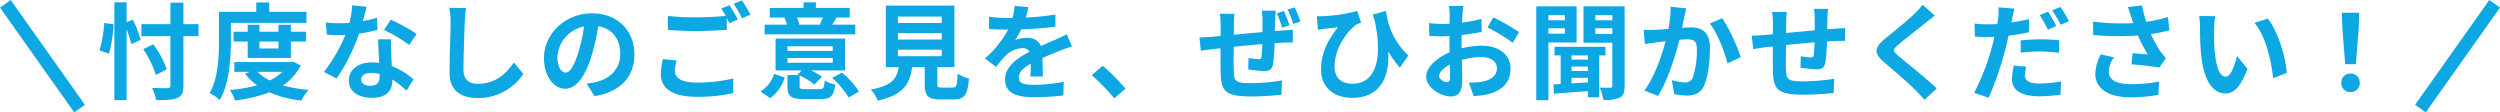 <svg xmlns="http://www.w3.org/2000/svg" width="572.448" height="25.734" viewBox="0 0 572.448 25.734"><g data-name="グループ 23026"><g data-name="グループ 17102"><path fill="#0da7e4" d="M24.96 12.299a31.931 31.931 0 0 0 1.056-6.744l-2.136-.288a28.838 28.838 0 0 1-1.1 6.264Zm4.032-7.224V.539h-2.808v22.392h2.808V6.707a24.276 24.276 0 0 1 1.08 3.384l2.136-.96a24.327 24.327 0 0 0-1.8-4.632Zm16.464.456H42V.611h-2.976v4.92h-6.648v2.736h6.648v11.3c0 .456-.192.6-.7.624-.456 0-2.088 0-3.5-.072a13.417 13.417 0 0 1 .96 2.808c2.256 0 3.816-.048 4.824-.5C41.64 21.971 42 21.251 42 19.571V8.267h3.456Zm-7.272 10.344a20.854 20.854 0 0 0-3.1-5.736l-2.3 1.128a21.26 21.26 0 0 1 2.9 5.9ZM52.872 5.243h17.3V2.699h-8.52V.567h-2.976v2.136h-8.544v6.72c0 3.5-.144 8.5-2.136 11.9a10.393 10.393 0 0 1 2.328 1.56c2.184-3.7 2.544-9.576 2.544-13.464Zm10.9 4.272v1.584h-4.368V9.515Zm2.832 3.744V9.515h3.456V7.259h-3.456V5.675h-2.832v1.584h-4.368V5.675h-2.688v1.584h-3.24v2.256h3.24v3.744Zm-1.944 3.192a10.9 10.9 0 0 1-2.88 1.968 9.592 9.592 0 0 1-2.808-1.968Zm2.424-2.352-.5.12H53.648v2.232h3.576l-1.128.408a12.121 12.121 0 0 0 2.76 2.664 32.562 32.562 0 0 1-6.216 1.08 9.624 9.624 0 0 1 1.152 2.4 32.528 32.528 0 0 0 7.9-1.872 25.344 25.344 0 0 0 7.3 1.9 11.369 11.369 0 0 1 1.68-2.448 31.723 31.723 0 0 1-5.9-1.032 11.77 11.77 0 0 0 4.1-4.56ZM83.956 1.547l-3.312-.336a20.183 20.183 0 0 1-.648 4.008c-.744.072-1.464.1-2.184.1a30.32 30.32 0 0 1-3.192-.168l.216 2.784c1.032.072 2.016.1 3 .1.408 0 .816 0 1.248-.024a37.813 37.813 0 0 1-4.9 8.472l2.9 1.488a44.222 44.222 0 0 0 5.14-10.28 41.637 41.637 0 0 0 4.2-.84l-.1-2.784a29.422 29.422 0 0 1-3.24.768c.364-1.296.676-2.52.868-3.288Zm-1.252 16.608c0-.84.888-1.464 2.28-1.464a8.622 8.622 0 0 1 1.944.24v.48c0 1.32-.5 2.232-2.16 2.232-1.32 0-2.064-.6-2.064-1.488m6.864-9.144h-3c.048 1.464.168 3.6.264 5.376-.552-.048-1.08-.1-1.656-.1-3.336 0-5.3 1.8-5.3 4.152 0 2.64 2.352 3.96 5.328 3.96 3.408 0 4.632-1.728 4.632-3.96v-.24a20.346 20.346 0 0 1 3.236 2.568l1.608-2.568a15.694 15.694 0 0 0-4.968-3.072c-.048-1.2-.12-2.352-.144-3.048-.024-1.052-.072-2.06 0-3.068m4.128 1.272 1.7-2.52a41.341 41.341 0 0 0-5.928-3.264l-1.536 2.376a34.64 34.64 0 0 1 5.764 3.408m13.032-8.448-3.864-.048a15.307 15.307 0 0 1 .312 3.24c0 2.064-.24 8.376-.24 11.592 0 4.1 2.544 5.832 6.48 5.832a12.424 12.424 0 0 0 10.416-5.52l-2.184-2.64c-1.728 2.616-4.248 4.9-8.208 4.9-1.872 0-3.312-.792-3.312-3.216 0-2.976.192-8.352.288-10.944a39.35 39.35 0 0 1 .308-3.196Zm38.544 10.584c0-5.232-3.744-9.36-9.7-9.36-6.216 0-11.016 4.728-11.016 10.272 0 4.056 2.208 6.984 4.872 6.984 2.616 0 4.68-2.976 6.12-7.824a48.536 48.536 0 0 0 1.44-6.5c3.24.552 5.04 3.024 5.04 6.336 0 3.5-2.4 5.712-5.472 6.432a18.459 18.459 0 0 1-2.232.384l1.8 2.856c6.052-.94 9.148-4.516 9.148-9.58m-17.64.6a7.555 7.555 0 0 1 6.1-6.96 36.025 36.025 0 0 1-1.276 5.808c-.984 3.24-1.92 4.752-2.928 4.752-.936 0-1.896-1.176-1.896-3.6Zm27.312.816-3.168-.288a17.537 17.537 0 0 0-.456 3.456c0 3.312 2.76 5.16 8.256 5.16a36.8 36.8 0 0 0 8.328-.84l-.024-3.36a34.187 34.187 0 0 1-8.424.936c-3.456 0-4.92-1.08-4.92-2.64a8.994 8.994 0 0 1 .408-2.424m12.1-12.648-1.9.768a17.71 17.71 0 0 1 1.032 1.7c-1.848.168-4.44.312-6.72.312a56.309 56.309 0 0 1-6.528-.312v3.192c1.944.144 4.032.264 6.552.264 2.28 0 5.256-.168 6.936-.288V4.135c.216.408.432.816.6 1.176l1.944-.84a35.437 35.437 0 0 0-1.92-3.284ZM169.9.107l-1.92.768a25.445 25.445 0 0 1 1.944 3.312l1.92-.816a34.265 34.265 0 0 0-1.948-3.264Zm18.524 3.912c-.192.5-.48 1.1-.7 1.56l.336.072h-5.328l.312-.072a14.623 14.623 0 0 0-.576-1.56Zm7.416 1.632h-5.3c.312-.432.648-.96 1.008-1.56l-.36-.072h3.384V1.811h-7.752V.539h-2.832v1.272h-7.728v2.208h3.48l-.12.024a14.567 14.567 0 0 1 .6 1.608h-5.136v2.208h20.76Zm-19.464 16.824a9.158 9.158 0 0 0 3.312-4.728l-2.4-.84a7.935 7.935 0 0 1-3.144 4.06Zm3.936-9.192h10.368v1.084h-10.368Zm0-2.688h10.368v1.056h-10.368Zm4.056 9.816c-1.08 0-1.272-.072-1.272-.72v-2.4a14.976 14.976 0 0 1 3.384 2.064l1.728-1.776a15.26 15.26 0 0 0-2.5-1.464h7.8V8.843h-15.912v7.272h6l-.984.96.288.12h-2.592v2.52c0 2.28.744 2.976 3.768 2.976h3.864c2.232 0 3-.672 3.312-3.336a7.7 7.7 0 0 1-2.424-.912c-.12 1.7-.264 1.968-1.152 1.968Zm6.192-2.568a19.9 19.9 0 0 1 3.764 4.488l2.356-1.364a17.624 17.624 0 0 0-3.912-4.344Zm15.048-6.456h10.032v1.488h-10.032Zm0-3.816h10.032v1.488h-10.032Zm0-3.792h10.032v1.488h-10.032Zm10.08 16.272c-.912 0-1.056-.1-1.056-.864v-3.82h3.912V1.283h-15.7v14.084h2.928c-.408 2.616-1.44 4.224-6.36 5.136a9.045 9.045 0 0 1 1.584 2.544c5.928-1.34 7.348-3.86 7.852-7.68h2.9v3.84c0 2.688.672 3.552 3.528 3.552h3.168c2.376 0 3.12-.984 3.432-4.776a9.09 9.09 0 0 1-2.612-1.124c-.12 2.784-.264 3.192-1.08 3.192Zm19.8-18.432-3.168-.264a13.343 13.343 0 0 1-.48 2.76h-1.152a31.228 31.228 0 0 1-4.224-.288v2.808c1.32.1 3.072.144 4.056.144h.312a23.553 23.553 0 0 1-5.3 6.624l2.568 1.92a27.634 27.634 0 0 1 2.224-2.64 5.846 5.846 0 0 1 3.748-1.656 1.847 1.847 0 0 1 1.68.816c-2.736 1.416-5.616 3.336-5.616 6.408 0 3.1 2.784 4.008 6.552 4.008a60.037 60.037 0 0 0 6.792-.408l.1-3.1a39.261 39.261 0 0 1-6.816.672c-2.352 0-3.48-.36-3.48-1.68 0-1.2.96-2.136 2.76-3.168-.024 1.056-.048 2.208-.12 2.928h2.88c-.024-1.1-.072-2.88-.1-4.224 1.464-.672 2.832-1.2 3.912-1.632.816-.312 2.088-.792 2.856-1.008l-1.2-2.784c-.888.456-1.728.84-2.664 1.248-.984.432-1.992.84-3.24 1.416a3.25 3.25 0 0 0-3.192-1.848 8.132 8.132 0 0 0-2.712.48 16.757 16.757 0 0 0 1.368-2.448 71.494 71.494 0 0 0 7.824-.6l.024-2.784a60.76 60.76 0 0 1-6.792.7 22.962 22.962 0 0 0 .6-2.4Zm19.656 20.9 2.568-2.208a43.188 43.188 0 0 0-5.232-5.256l-2.5 2.16a47.029 47.029 0 0 1 5.164 5.308Zm36.98-20.084h-3.212a19.292 19.292 0 0 1 .168 2.208v2.712c-2.184.168-4.536.408-6.552.6 0-.936.024-1.752.024-2.3a15.542 15.542 0 0 1 .144-2.5h-3.384a18.035 18.035 0 0 1 .192 2.664v2.424c-.768.072-1.392.12-1.824.168-1.224.1-2.352.144-3.024.144l.312 3.072c.648-.12 2.136-.312 2.9-.408.408-.048.96-.1 1.608-.168 0 2.232 0 4.536.024 5.568.124 4.148.844 5.472 7.084 5.472a67.689 67.689 0 0 0 6.84-.408l.12-3.264a45.148 45.148 0 0 1-7.176.624c-3.6 0-3.816-.528-3.864-2.9-.048-1.032-.024-3.24 0-5.424 2.04-.216 4.392-.432 6.528-.624a26.956 26.956 0 0 1-.192 2.928c-.048.456-.264.528-.744.528a18.625 18.625 0 0 1-2.208-.268l-.072 2.616a30.478 30.478 0 0 0 3.6.36c1.248 0 1.848-.312 2.088-1.584a41.652 41.652 0 0 0 .36-4.8c.7-.048 1.344-.072 1.872-.1.624-.024 1.9-.048 2.3-.024V6.799c-.7.072-1.656.144-2.3.168-.552.048-1.152.072-1.824.144.024-.816.048-1.656.072-2.616.024-.62.096-1.7.14-2.06m1.872.072-1.632.528a26 26 0 0 1 1.228 3.312l1.656-.552A27.773 27.773 0 0 0 294 2.507Zm2.472-.816-1.632.5a30.186 30.186 0 0 1 1.3 3.288l1.632-.528a27.931 27.931 0 0 0-1.296-3.26Zm5.064 2.016.24 3.12c.528-.1.912-.144 1.44-.216.7-.1 2.208-.264 3.144-.36-2.232 2.856-3.864 5.76-3.864 9.672 0 4.368 3.288 6.48 7.128 6.48 6.72 0 8.592-5.184 8.256-10.656a22.194 22.194 0 0 0 2.668 3.744l1.944-2.784a16.352 16.352 0 0 1-5.112-10.2l-3.048.84.432 1.3c1.92 8.78.264 14.52-5.064 14.52-2.3 0-4.1-1.1-4.1-3.912 0-4.608 3.216-8.3 4.872-9.552a8.7 8.7 0 0 1 1.2-.528l-.888-2.664a36.7 36.7 0 0 1-7.872 1.2 13 13 0 0 1-1.372-.004Zm33.552-2.328h-3.308a19.315 19.315 0 0 1 .168 2.112c0 .408 0 1.1-.024 1.944-.48.024-.96.048-1.392.048a26.613 26.613 0 0 1-3.312-.192l.048 2.9a29.424 29.424 0 0 0 3.36.12c.384 0 .816-.024 1.272-.048v2.016c0 .552 0 1.128.024 1.7-2.952 1.272-5.352 3.456-5.352 5.544 0 2.544 3.288 4.56 5.616 4.56 1.584 0 2.64-.792 2.64-3.768 0-.816-.048-2.688-.1-4.584a16.181 16.181 0 0 1 4.516-.664c2.088 0 3.528.96 3.528 2.592 0 1.752-1.536 2.712-3.48 3.072a18.48 18.48 0 0 1-2.952.168l1.1 3.1a21.974 21.974 0 0 0 3.148-.388c3.816-.96 5.3-3.1 5.3-5.928 0-3.312-2.9-5.232-6.6-5.232a19.886 19.886 0 0 0-4.608.624v-.888c0-.7 0-1.44.024-2.16 1.56-.192 3.216-.432 4.584-.744l-.072-2.976a29.393 29.393 0 0 1-4.416.864c.024-.6.048-1.176.072-1.7.056-.628.148-1.66.22-2.092Zm6.84 2.588-1.32 2.328a38.185 38.185 0 0 1 5.784 3.5l1.44-2.448a50.153 50.153 0 0 0-5.904-3.38m-12.4 13.444c0-.84.984-1.824 2.448-2.616.048 1.3.072 2.4.072 3 0 .816-.336 1.008-.768 1.008-.628 0-1.752-.648-1.752-1.392m28.8-13.944v1.176h-3.772V3.467Zm-3.768 4.248V6.467h3.768v1.248Zm6.456 2.016v-8.28h-9.24v21.5h2.784V9.731Zm2.612 3.912h-3.768v-.96h3.768Zm-3.768 4.176h3.768v1.032c-1.3.1-2.568.168-3.768.24Zm3.768-1.56h-3.768v-1.032h3.768Zm4.008-3.576v-1.968h-11.688v1.968h1.416v6.552l-1.656.1.12 2.132c2.136-.192 4.944-.384 7.8-.6v1.416h2.568v-9.6Zm-2.328-4.916v-1.3h3.888v1.3Zm3.888-4.3v1.176h-3.888V3.467ZM372 1.451h-9.408v8.328h6.6v9.816c0 .36-.12.48-.456.48-.36.024-1.44.024-2.448-.024a10.092 10.092 0 0 1 .84 2.832 8.033 8.033 0 0 0 3.796-.552c.84-.456 1.08-1.272 1.08-2.688Zm14.112.456-3.576-.36a26.6 26.6 0 0 1-.5 5.088c-1.224.1-2.352.168-3.1.192a22.915 22.915 0 0 1-2.568 0l.288 3.264c.72-.12 1.992-.288 2.664-.408.456-.048 1.2-.144 2.064-.24-.86 3.288-2.52 8.136-4.848 11.28l3.12 1.244c2.208-3.528 3.984-9.216 4.9-12.864.672-.048 1.272-.1 1.656-.1 1.512 0 2.328.264 2.328 2.184a19.1 19.1 0 0 1-.96 6.648 1.779 1.779 0 0 1-1.8 1.032 14.062 14.062 0 0 1-2.956-.5l.528 3.172a15.526 15.526 0 0 0 2.88.336c1.8 0 3.144-.528 3.936-2.208 1.032-2.088 1.368-5.976 1.368-8.808 0-3.456-1.8-4.584-4.344-4.584-.5 0-1.224.048-2.016.1.168-.864.336-1.752.5-2.472.124-.604.292-1.372.436-1.996Zm8.256 2.256-2.856 1.224c1.7 2.112 3.408 6.456 4.032 9.12l3.048-1.416a41.482 41.482 0 0 0-4.224-8.924Zm24.216-2.136h-3.216a20.188 20.188 0 0 1 .168 2.208v2.712c-2.184.192-4.512.408-6.552.6 0-.936.024-1.752.024-2.3a15.9 15.9 0 0 1 .144-2.5h-3.384a18.537 18.537 0 0 1 .192 2.664v2.424c-.768.072-1.392.12-1.824.168-1.224.12-2.328.168-3.024.168l.336 3.072c.624-.1 2.112-.336 2.88-.432.408-.048.96-.1 1.608-.168 0 2.232 0 4.56.024 5.592.12 4.152.864 5.448 7.08 5.448a67.894 67.894 0 0 0 6.84-.384l.12-3.264a48.353 48.353 0 0 1-7.176.6c-3.6 0-3.816-.528-3.864-2.88-.048-1.032-.024-3.24 0-5.448a253.14 253.14 0 0 1 6.528-.6 26.445 26.445 0 0 1-.192 2.9c-.048.456-.264.552-.744.552a12.715 12.715 0 0 1-2.208-.312l-.072 2.664a36.324 36.324 0 0 0 3.624.36c1.224 0 1.824-.312 2.088-1.584a42.1 42.1 0 0 0 .36-4.8c.7-.048 1.32-.072 1.848-.1.624-.024 1.9-.048 2.3-.024V6.411c-.7.072-1.632.12-2.3.168-.552.024-1.152.072-1.8.12.024-.792.024-1.656.048-2.592.024-.64.096-1.696.144-2.08m24.456 1.54-2.808-2.472a16.681 16.681 0 0 1-1.848 2.04c-1.608 1.56-4.9 4.224-6.792 5.76-2.4 2.016-2.592 3.288-.192 5.328 2.184 1.872 5.712 4.872 7.176 6.384.72.72 1.416 1.488 2.088 2.232l2.808-2.572c-2.448-2.376-7.008-5.976-8.808-7.488-1.3-1.128-1.32-1.392-.048-2.5 1.608-1.368 4.776-3.816 6.336-5.064.552-.448 1.344-1.076 2.088-1.648m20.952 11.708-2.88-.264a16.337 16.337 0 0 0-.408 3.216c0 2.424 2.184 3.816 6.216 3.816a34.444 34.444 0 0 0 4.9-.36l.12-3.048a28.073 28.073 0 0 1-4.992.48c-2.568 0-3.288-.792-3.288-1.848a8.414 8.414 0 0 1 .332-1.992m-2.712-13.3-3.672-.288a12.505 12.505 0 0 1-.072 2.448q-.072.576-.216 1.368-1.116.072-2.16.072a23.49 23.49 0 0 1-3.024-.192l.072 3c.84.048 1.728.1 2.9.1.5 0 1.032-.024 1.584-.048-.168.672-.336 1.368-.5 2.016a52.493 52.493 0 0 1-4.152 10.8l3.336 1.128a77.414 77.414 0 0 0 3.816-11.112c.264-.984.5-2.064.72-3.1a44.183 44.183 0 0 0 4.68-.792v-3c-1.32.312-2.688.576-4.032.768.072-.312.144-.624.192-.888.096-.524.336-1.604.528-2.276Zm1.416 7.272v2.808a35.917 35.917 0 0 1 4.632-.264 34.9 34.9 0 0 1 4.128.312l.072-2.88a42.2 42.2 0 0 0-4.224-.216 45.752 45.752 0 0 0-4.608.244Zm6.264-6.576-1.9.792a26.873 26.873 0 0 1 1.872 3.336l1.92-.84a33.01 33.01 0 0 0-1.892-3.284Zm2.832-1.08-1.9.768a25.446 25.446 0 0 1 1.944 3.312l1.9-.816a26.494 26.494 0 0 0-1.944-3.26Zm16.2 2.232c.144.408.288.912.48 1.464a50.241 50.241 0 0 1-9.216-.336l.048 3.072a64.358 64.358 0 0 0 10.248.1 31.538 31.538 0 0 0 2.256 4.344c-.744-.048-2.328-.192-3.5-.288l-.24 2.544c2.016.168 5.04.48 6.384.744l1.488-2.16a15.132 15.132 0 0 1-1.3-1.608 26.29 26.29 0 0 1-2.136-3.912 31.919 31.919 0 0 0 4.272-.864l-.384-3.024a36.141 36.141 0 0 1-4.92 1.1 28.069 28.069 0 0 1-1.008-3.768l-3.24.384c.312.796.576 1.66.768 2.212Zm-3.936 9.312-3-.7a9.824 9.824 0 0 0-1.272 4.472c0 3.456 3.1 5.352 7.992 5.376a33.858 33.858 0 0 0 6.456-.576l.168-3.024a33.147 33.147 0 0 1-6.432.576c-3.288 0-5.088-.864-5.088-2.88a5.782 5.782 0 0 1 1.176-3.24Zm23.208-9.428-3.7-.048a14.588 14.588 0 0 1 .192 2.448c0 1.464.024 4.272.264 6.48.672 6.432 2.952 8.808 5.592 8.808 1.92 0 3.432-1.464 5.016-5.64l-2.4-2.928c-.456 1.92-1.416 4.728-2.544 4.728-1.512 0-2.232-2.376-2.568-5.832-.144-1.728-.168-3.528-.144-5.088a19.417 19.417 0 0 1 .292-2.928m12 .552-3.048.984c2.616 2.976 3.888 8.808 4.272 12.672l3.144-1.224c-.264-3.672-2.088-9.672-4.368-12.432M537 14.699h2.448l.648-8.208.12-3.576h-3.984l.12 3.576Zm1.224 6.384a2.042 2.042 0 0 0 2.112-2.116 2.048 2.048 0 0 0-2.112-2.132 2.048 2.048 0 0 0-2.112 2.132 2.029 2.029 0 0 0 2.112 2.116" data-name="パス 58065"/><g fill="none" stroke="#0da7e4" stroke-width="3" data-name="グループ 17100"><path d="m1.224.867 17 24" data-name="線 16"/><path d="m571.224.867-17 24" data-name="線 17"/></g></g></g></svg>